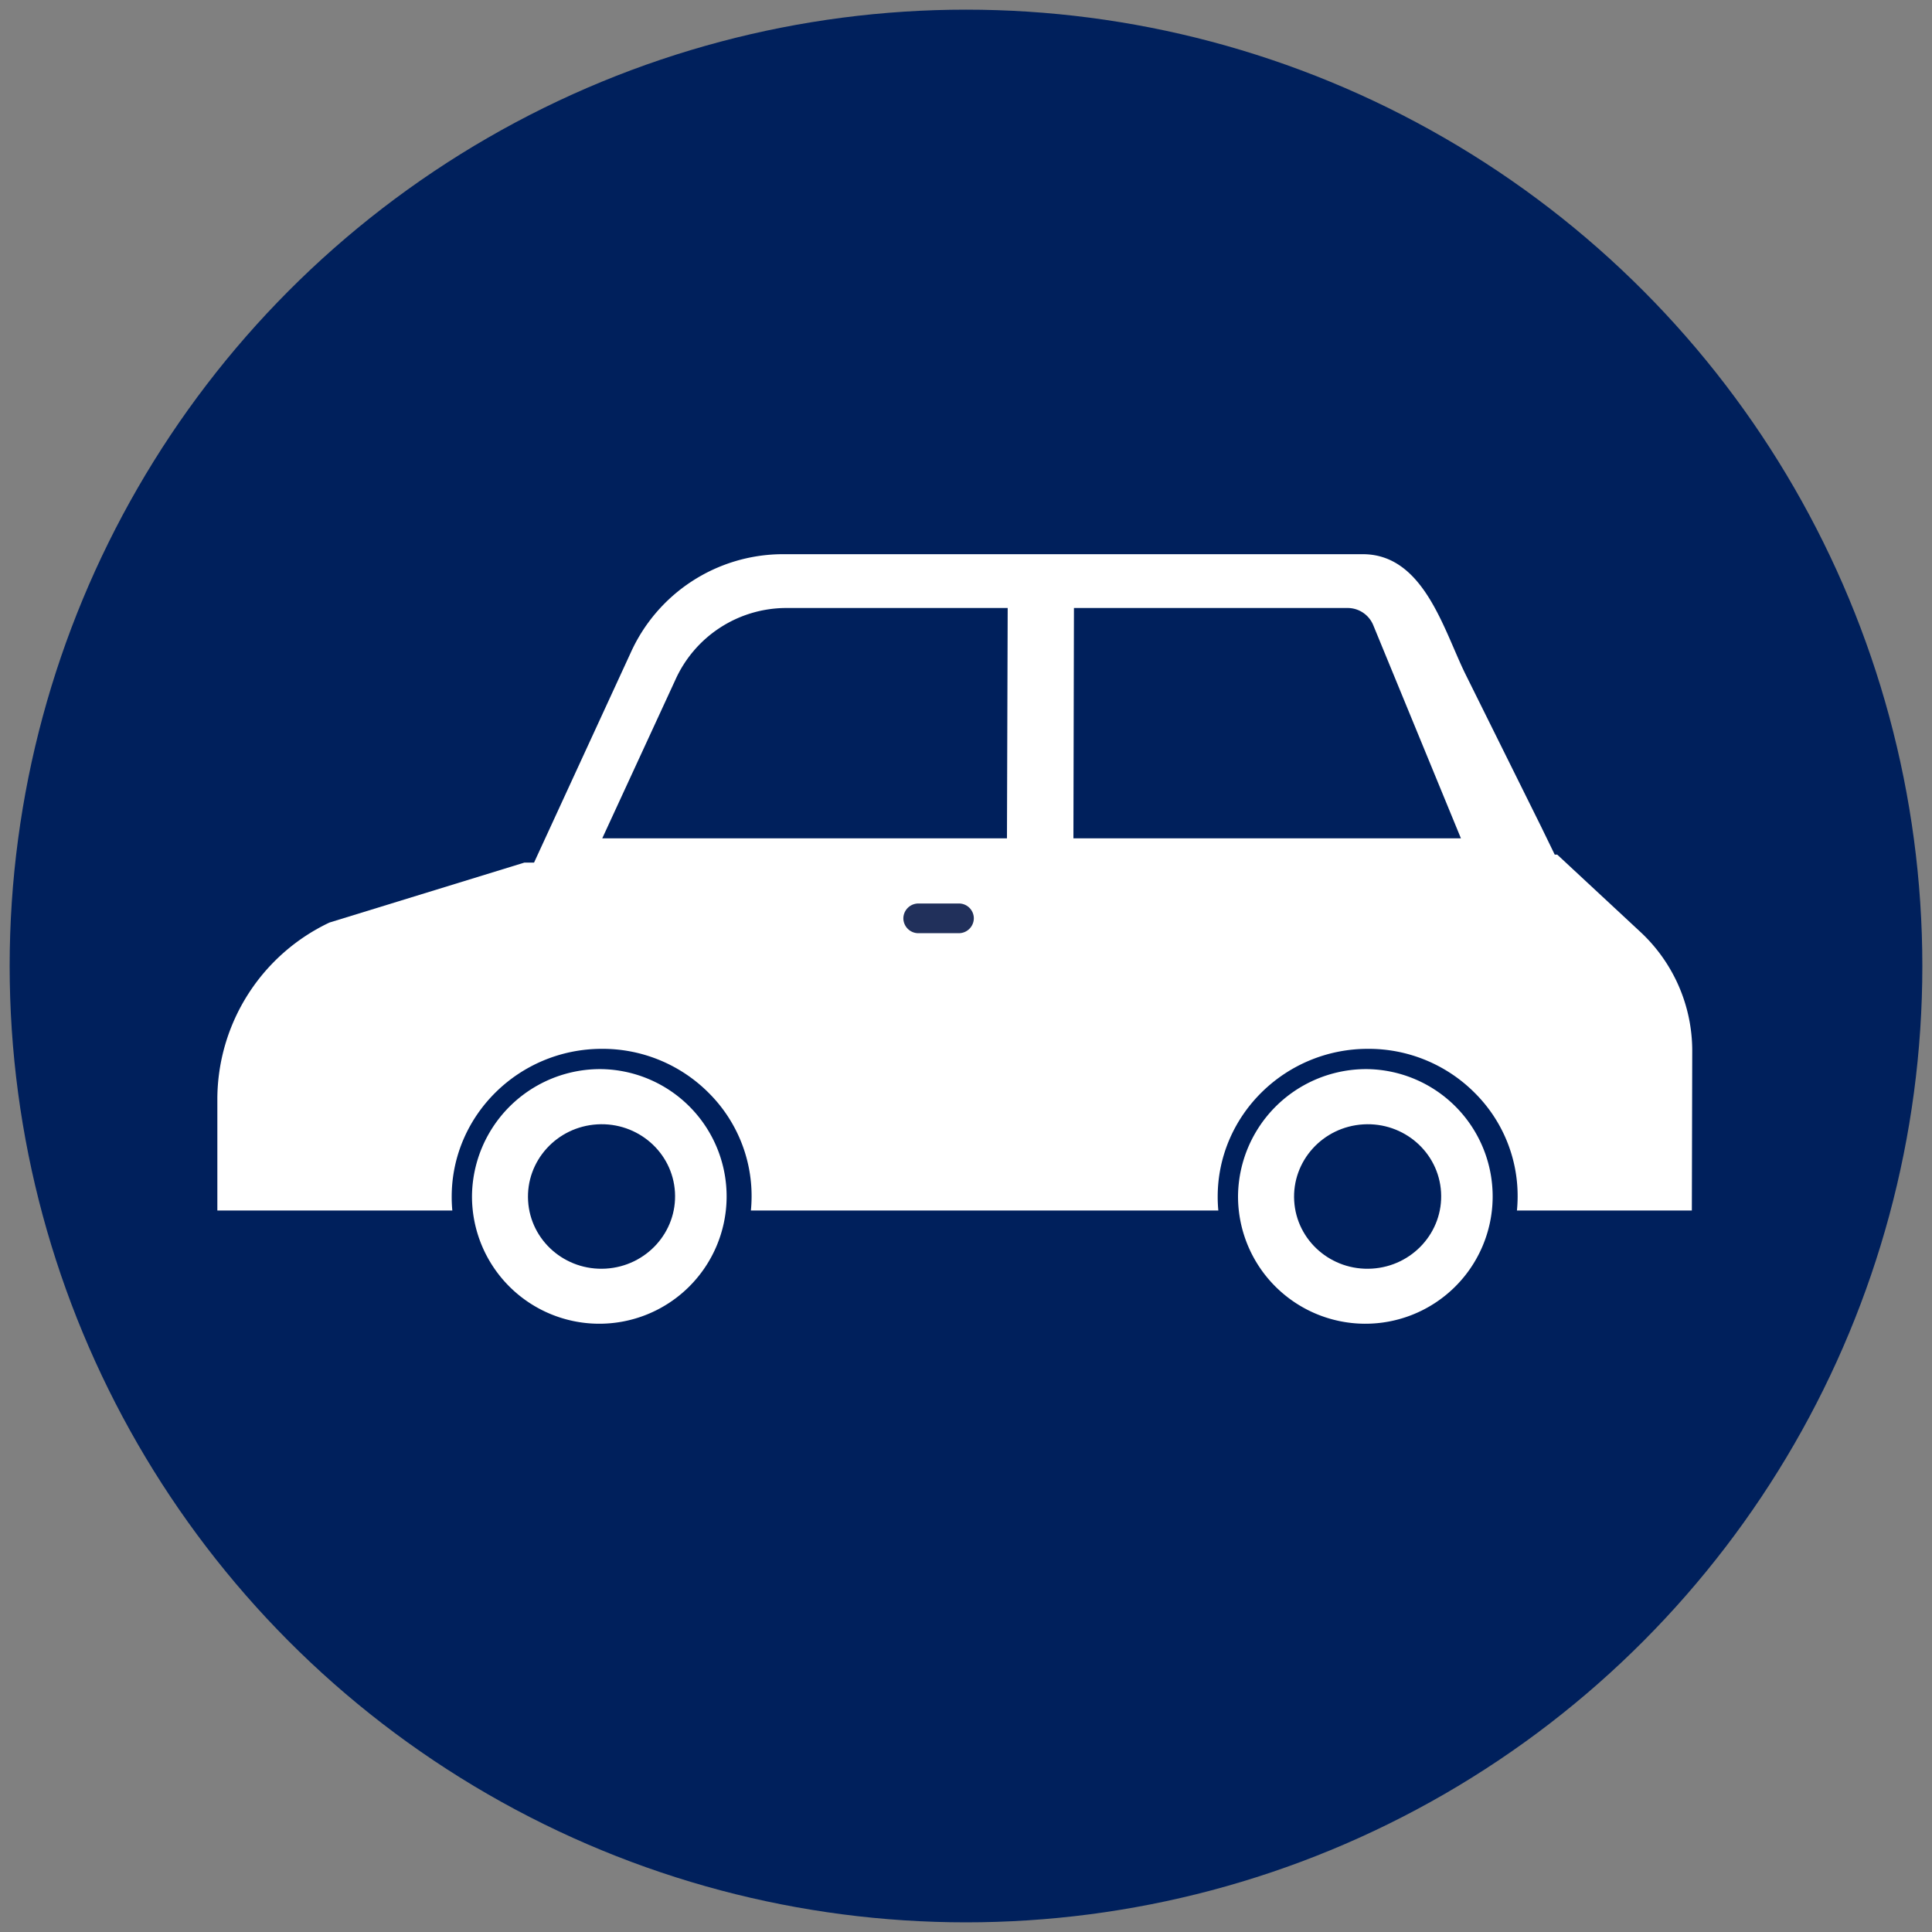 <svg id="Livello_1" data-name="Livello 1" xmlns="http://www.w3.org/2000/svg" viewBox="0 0 400 400"><rect x="0" y="0" width="400" height="400" fill="#808080" stroke="none"/><defs><style>.cls-1{fill:#00205c;}.cls-2{fill:#fff;}.cls-3{fill:#21305b;}</style></defs><circle class="cls-1" cx="200" cy="200" r="198"/><path class="cls-2" d="M339.62,192.94l-17.21-16h-.52L319,171q-7.77-15.66-15.55-31.34c-4.55-9.19-8.65-24.92-21.3-24.92H161.86a34.62,34.62,0,0,0-31.29,20.42l-20,43.43h-2L68.22,191A40.53,40.53,0,0,0,45,227.39l0,23.23H350.28l.08-33.05A33.6,33.6,0,0,0,339.62,192.94Z"/><path class="cls-1" d="M222.24,173.57h80.23l-18.13-44.08a5.74,5.74,0,0,0-5.29-3.61h-56.7Z"/><path class="cls-1" d="M208.63,125.88h-46a25.21,25.21,0,0,0-22.81,14.89l-15.13,32.8h83.79Z"/><path class="cls-2" d="M124.51,276.18a28.88,28.88,0,0,1-20.62-8.51,28,28,0,0,1-8.27-20c0-15.69,13-28.46,29-28.46a28.88,28.88,0,0,1,20.62,8.51,28,28,0,0,1,8.27,20C153.47,263.41,140.46,276.18,124.51,276.18Z"/><path class="cls-1" d="M124.62,221.35a26.36,26.36,0,1,1-26.9,26.36,26.53,26.53,0,0,1,26.9-26.36m0-4.2v0c-17.11,0-31.06,13.7-31.1,30.55a30,30,0,0,0,8.88,21.45,31,31,0,0,0,22.11,9.13c17.11,0,31.06-13.71,31.1-30.56a30.11,30.11,0,0,0-8.88-21.45,31,31,0,0,0-22.11-9.12Z"/><ellipse class="cls-1" cx="124.56" cy="247.71" rx="15.23" ry="14.96" transform="translate(-14.45 7.81) rotate(-3.39)"/><path class="cls-2" d="M283.1,276.18a28.9,28.9,0,0,1-20.62-8.51,28,28,0,0,1-8.27-20c0-15.69,13-28.46,29-28.46a28.92,28.92,0,0,1,20.63,8.51,28,28,0,0,1,8.26,20C312.07,263.41,299.06,276.18,283.1,276.18Z"/><path class="cls-1" d="M283.21,221.35a26.36,26.36,0,1,1-26.89,26.36,26.54,26.54,0,0,1,26.89-26.36m0-4.2v0c-17.11,0-31.06,13.7-31.1,30.55A30.08,30.08,0,0,0,261,269.15a31,31,0,0,0,22.11,9.13c17.11,0,31.07-13.71,31.1-30.56a30.07,30.07,0,0,0-8.88-21.45,31,31,0,0,0-22.11-9.12Z"/><ellipse class="cls-1" cx="283.16" cy="247.71" rx="15.23" ry="14.96" transform="translate(-14.16 17.19) rotate(-3.39)"/><path class="cls-3" d="M198.48,193.21h-8.32a3.11,3.11,0,0,1-3.13-3.08h0a3.11,3.11,0,0,1,3.15-3.07h8.31a3.08,3.08,0,0,1,3.13,3.07h0A3.11,3.11,0,0,1,198.48,193.21Z"/></svg>